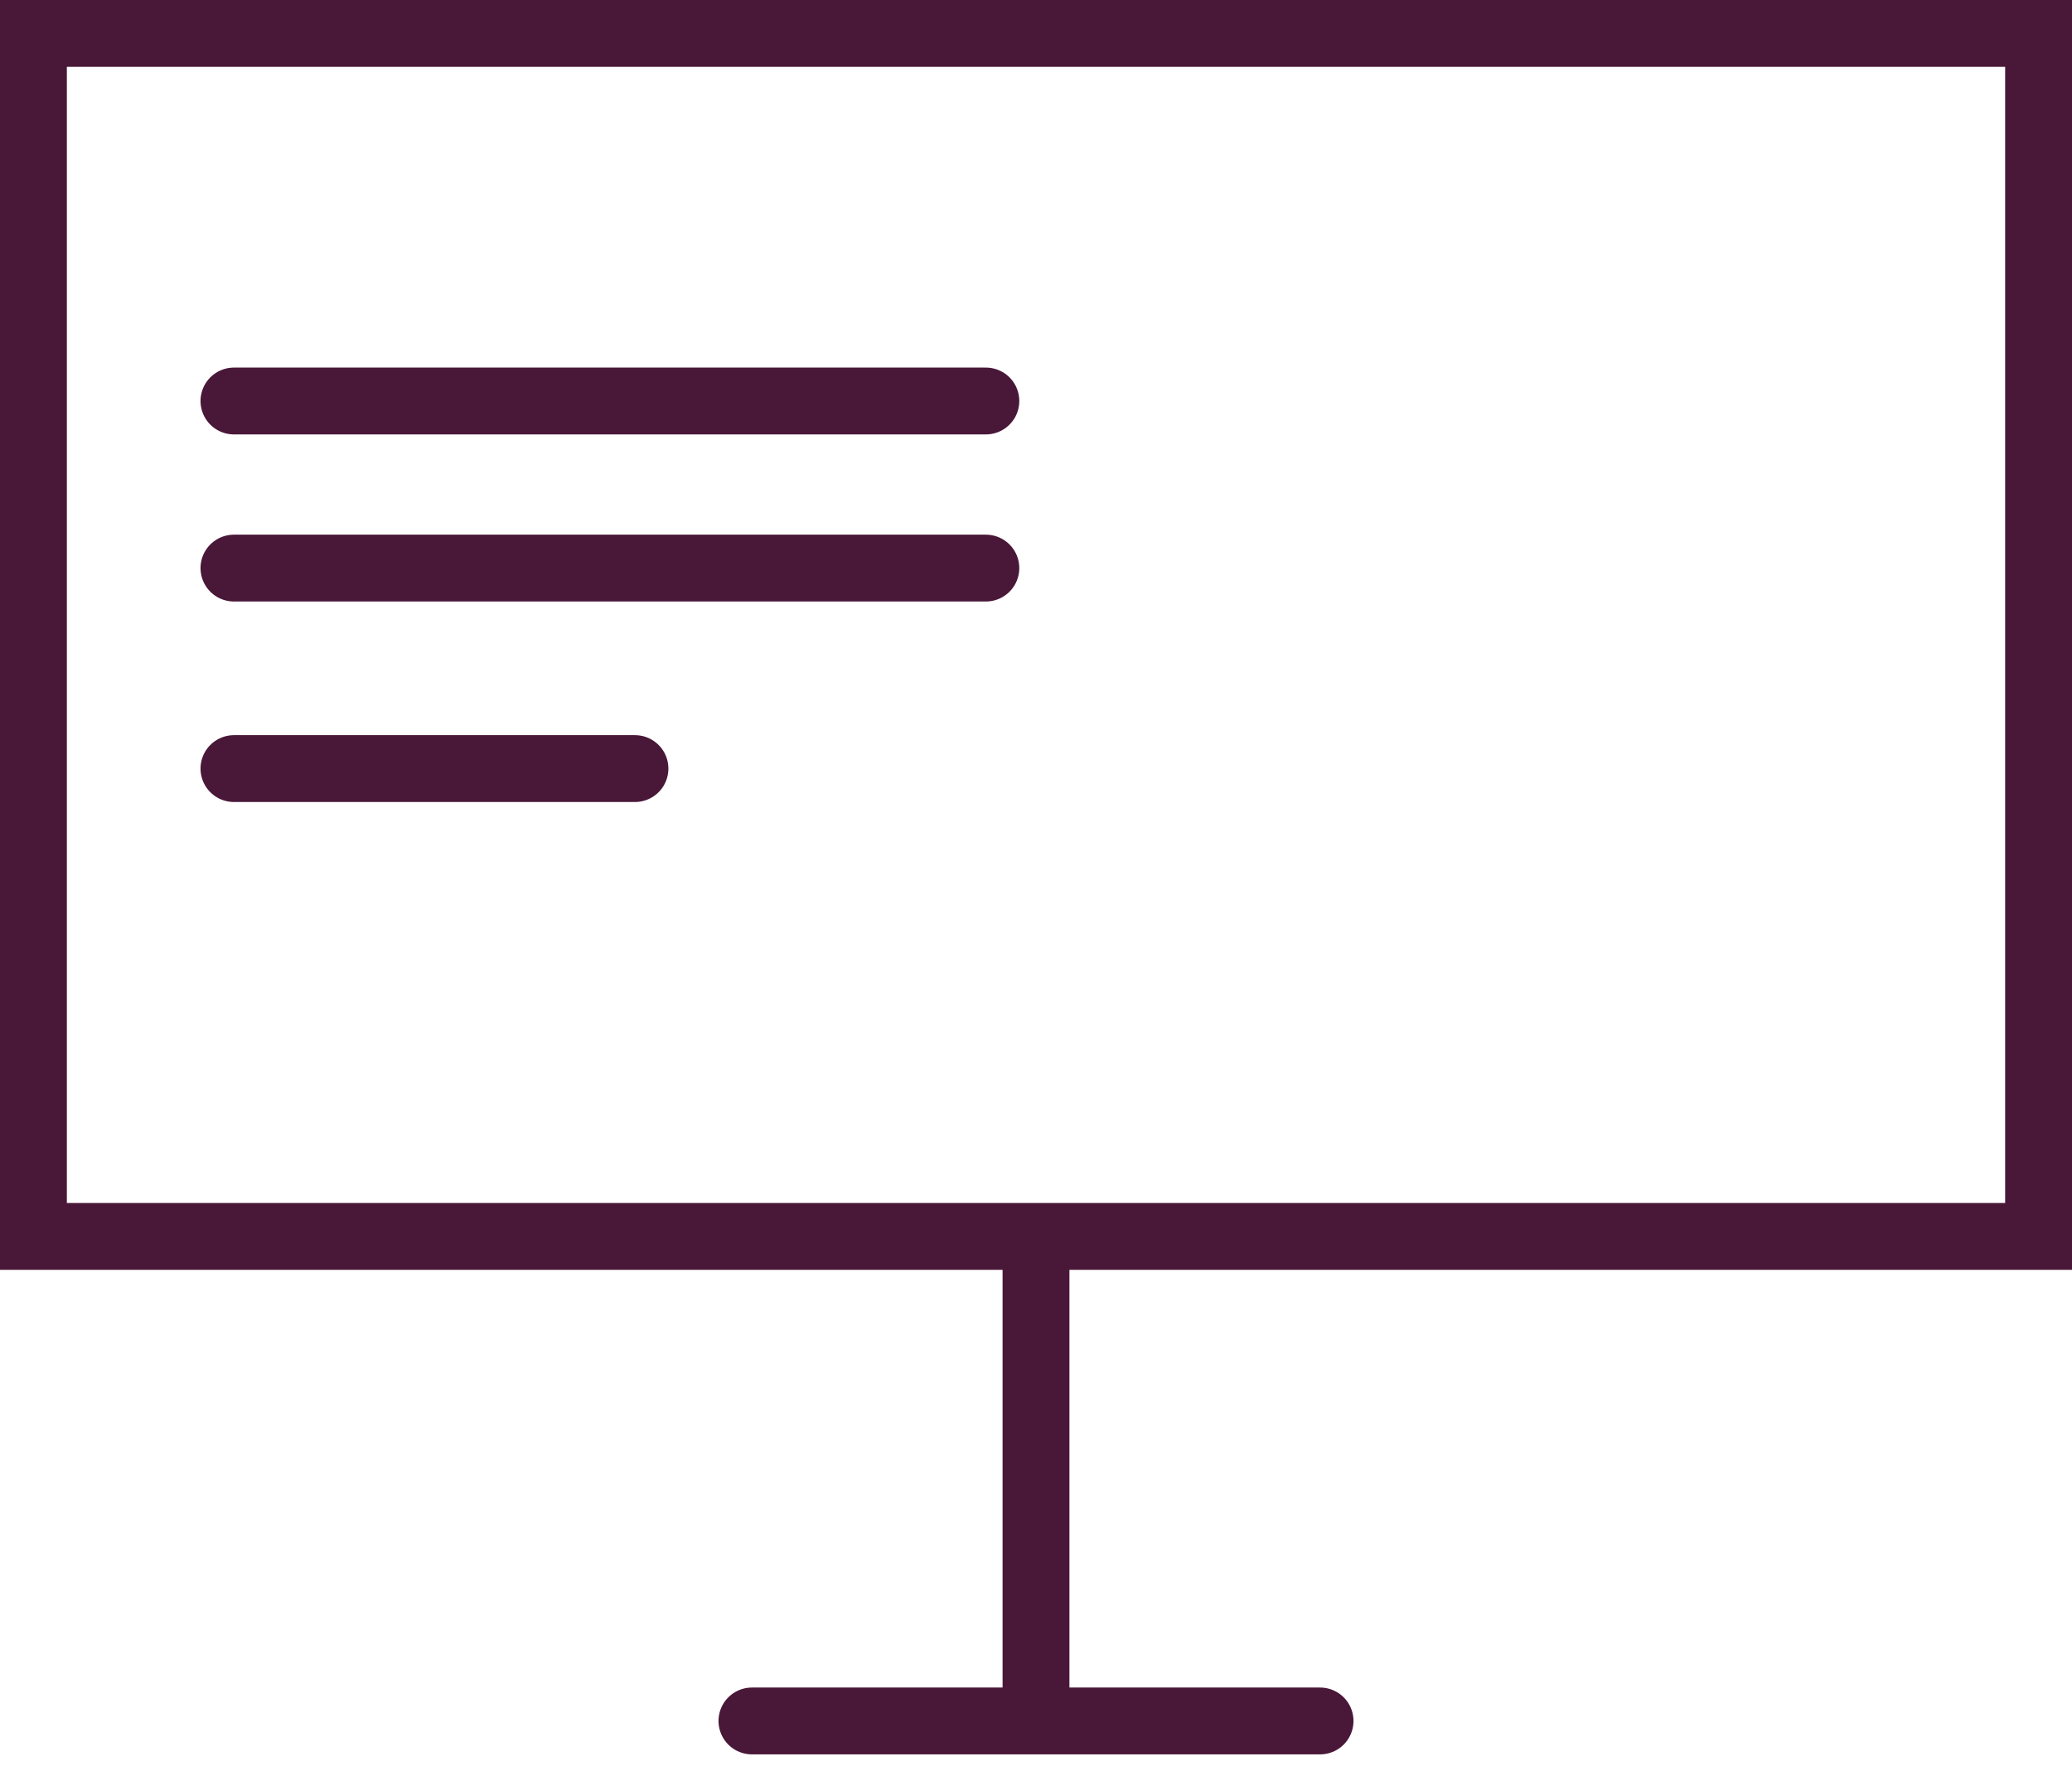 <svg xmlns="http://www.w3.org/2000/svg" width="62" height="53" viewBox="0 0 62 53" fill="none"><path d="M7 12H29.5" stroke="#491737" stroke-width="2" stroke-linecap="round"></path><path d="M7 17H29.5" stroke="#491737" stroke-width="2" stroke-linecap="round"></path><path d="M7 23H19" stroke="#491737" stroke-width="2" stroke-linecap="round"></path><rect x="1" y="1" width="60" height="36" stroke="#491737" stroke-width="2"></rect><path d="M31 37.5V51.5M31 51.5H22.5M31 51.5H39.5" stroke="#491737" stroke-width="2" stroke-linecap="round"></path></svg>